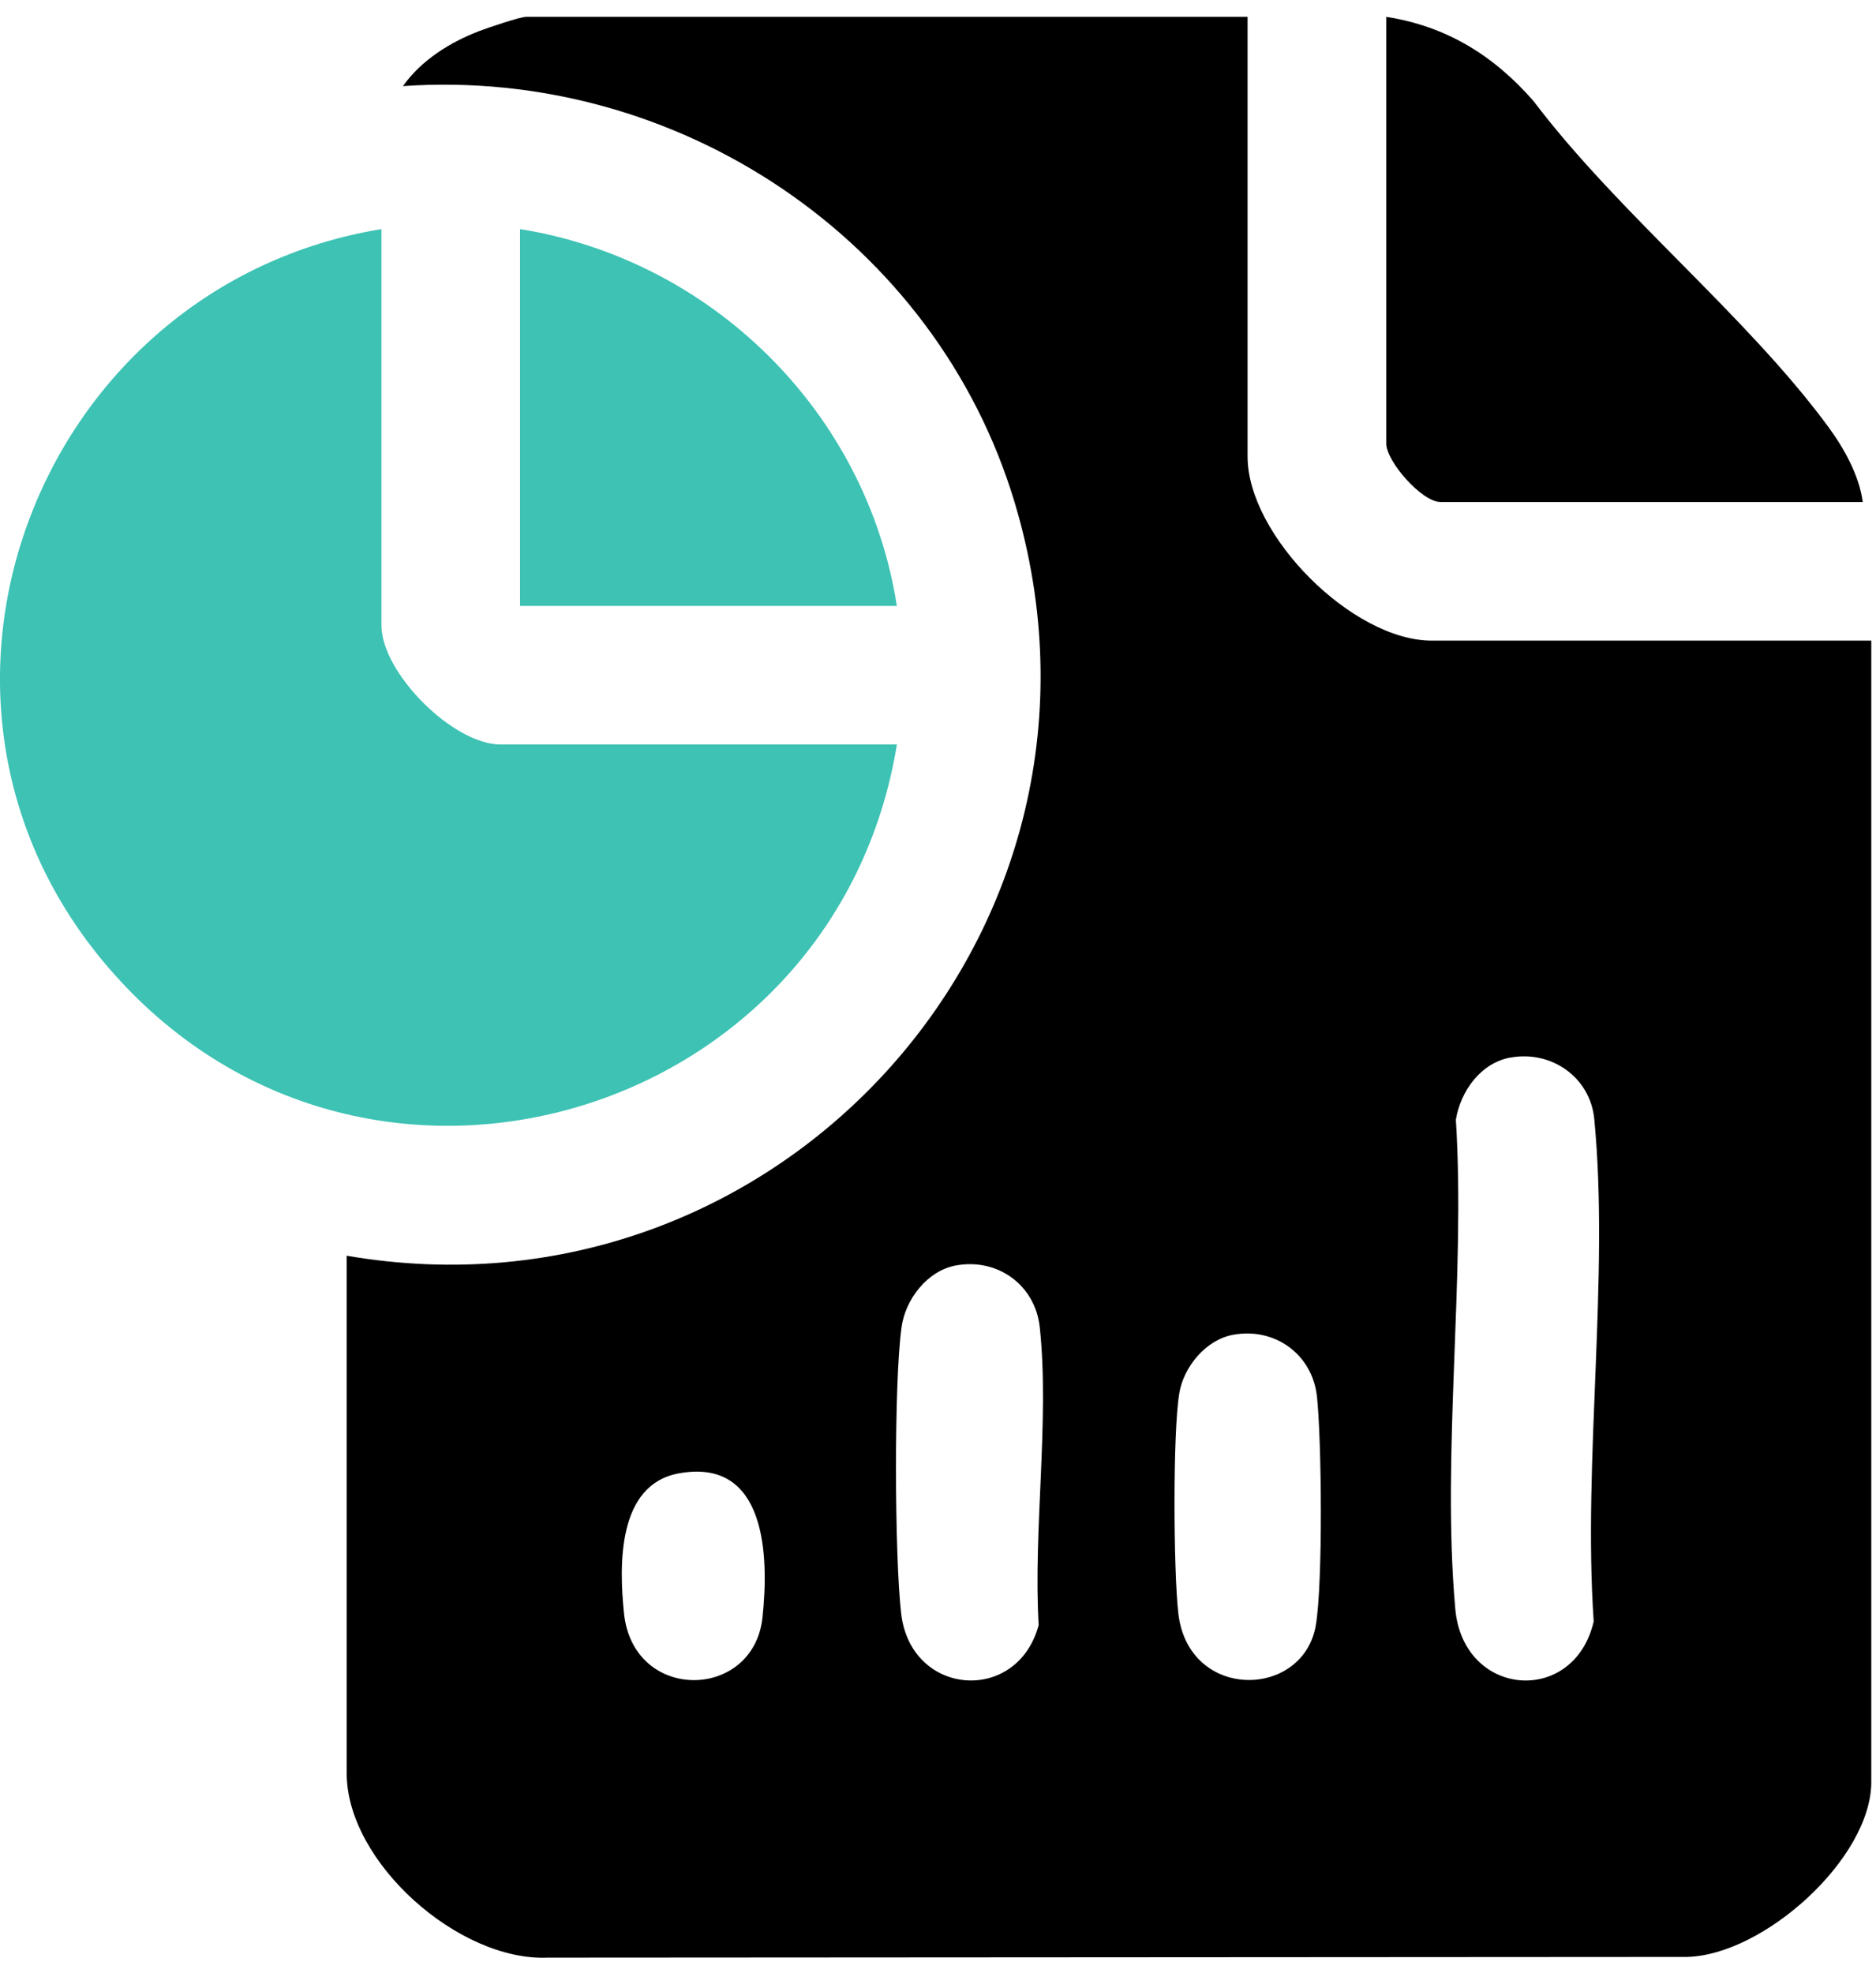 <svg width="58" height="61" viewBox="0 0 58 61" fill="none" xmlns="http://www.w3.org/2000/svg">
<g clip-path="url(#clip0_8140_8585)">
<path d="M38.571 0.521V14.114C38.571 16.551 41.819 19.804 44.262 19.804H57.854V55.089C57.854 57.453 54.522 60.449 52.146 60.496L16.94 60.518C14.186 60.641 10.719 57.567 10.719 54.821V38.819C24.102 41.125 35.306 28.683 31.375 15.55C28.936 7.401 20.932 2.074 12.458 2.662C13.026 1.86 13.923 1.298 14.833 0.954C15.1 0.854 16.073 0.52 16.273 0.52H38.569L38.571 0.521ZM46.703 32.691C45.783 32.856 45.158 33.726 45.011 34.613C45.315 39.486 44.564 44.934 44.993 49.738C45.239 52.488 48.671 52.742 49.272 50.123C48.934 45.151 49.761 39.488 49.29 34.595C49.166 33.302 47.965 32.465 46.703 32.693V32.691ZM29.563 39.118C28.671 39.279 27.988 40.164 27.871 41.04C27.635 42.778 27.658 48.087 27.859 49.866C28.15 52.455 31.458 52.693 32.112 50.236C31.941 47.313 32.452 43.891 32.146 41.029C32.006 39.731 30.852 38.888 29.565 39.118H29.563ZM38.133 41.261C37.286 41.412 36.598 42.247 36.46 43.069C36.254 44.307 36.281 48.561 36.429 49.866C36.736 52.594 40.297 52.527 40.682 50.236C40.901 48.934 40.863 44.551 40.716 43.171C40.576 41.874 39.422 41.029 38.135 41.261H38.133ZM20.993 45.546C19.084 45.89 19.139 48.38 19.291 49.864C19.572 52.643 23.301 52.573 23.574 50C23.774 48.126 23.706 45.056 20.993 45.546Z" fill="black"/>
<path d="M27.729 23.017C25.83 34.661 11.186 39.015 3.355 29.916C-3.802 21.606 1.179 8.826 11.793 7.082V19.334C11.793 20.798 14.007 23.015 15.475 23.015H27.727L27.729 23.017Z" fill="#3DC2B4"/>
<path d="M57.59 15.519H44.534C43.96 15.519 42.859 14.265 42.859 13.711V0.521C44.727 0.812 46.189 1.722 47.416 3.13C50.04 6.599 53.975 9.736 56.514 13.18C57.002 13.84 57.485 14.697 57.59 15.521V15.519Z" fill="black"/>
<path d="M27.728 18.732H16.078V7.082C22.032 8.039 26.799 12.765 27.728 18.732Z" fill="#3DC2B4"/>
</g>
<defs>
<clipPath id="clip0_8140_8585">
<rect width="57.858" height="60" fill="white" transform="translate(0 0.521)"/>
</clipPath>
</defs>
</svg>
